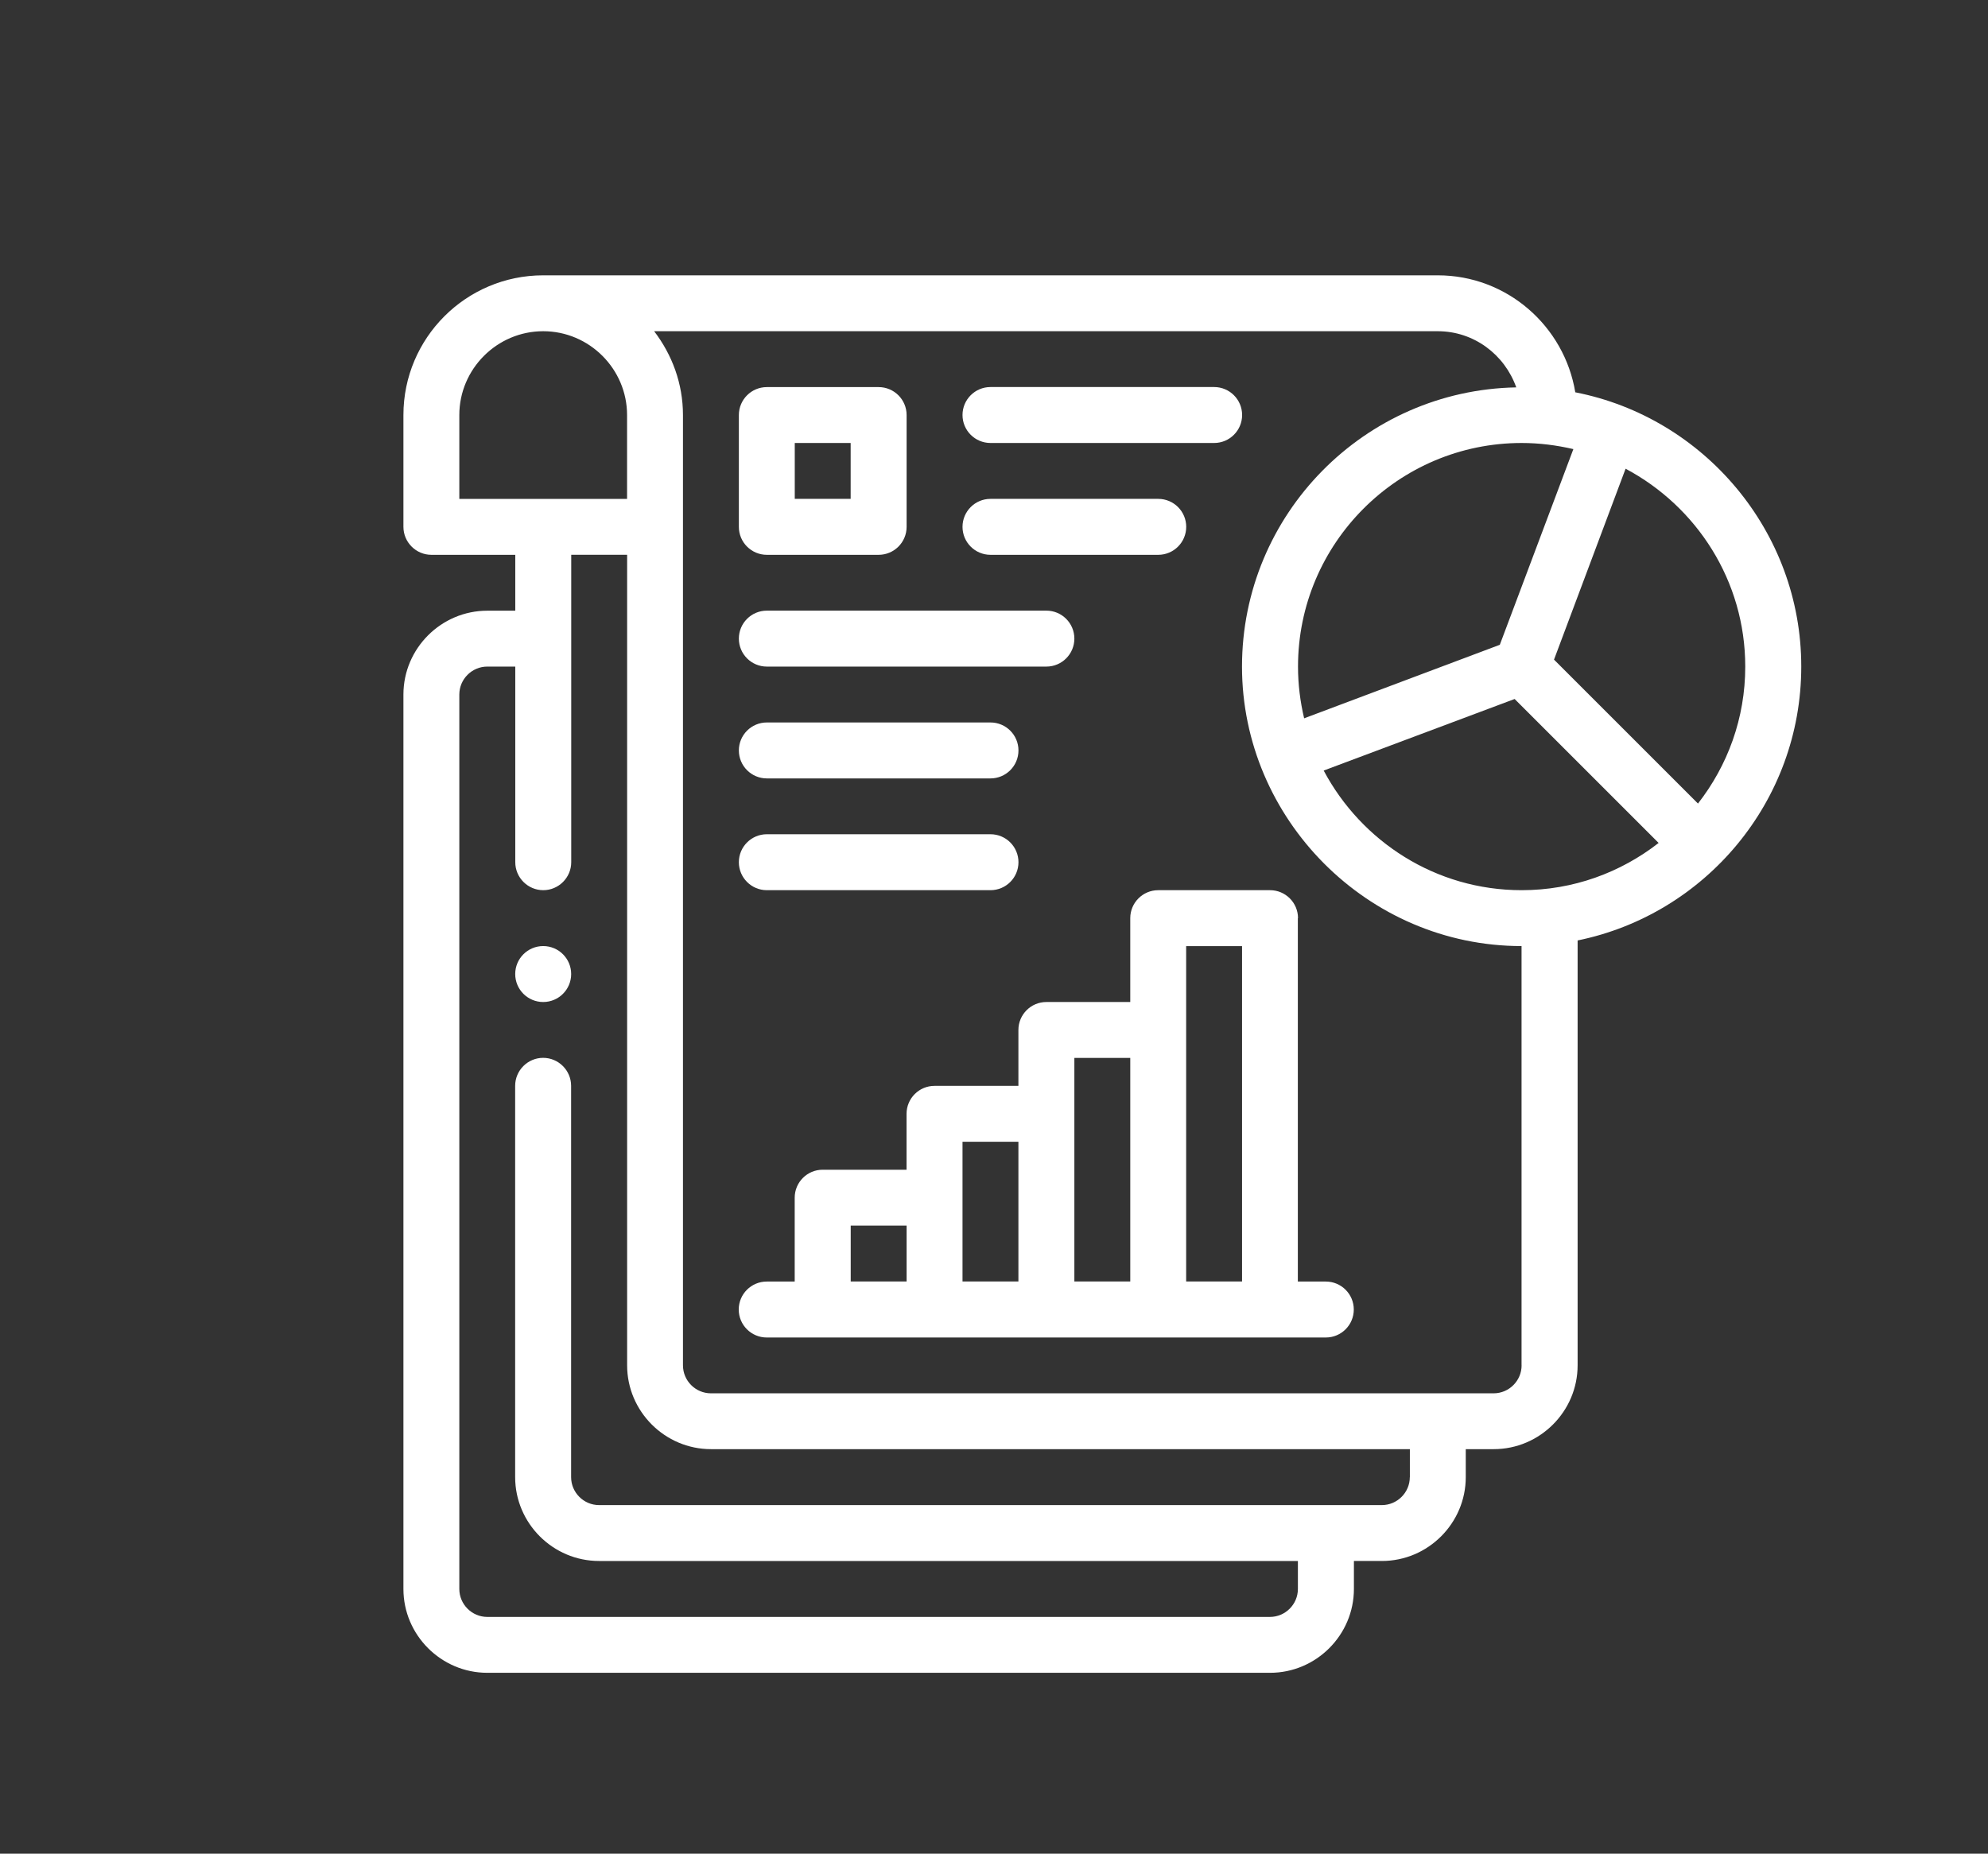 <?xml version="1.0" encoding="UTF-8"?><svg id="Calque_1" xmlns="http://www.w3.org/2000/svg" viewBox="0 0 353.87 330.03"><rect x="0" y="0" width="353.87" height="330.03" fill="#333333" stroke="none"/><defs><style>.cls-1{fill:#fff;}</style></defs><path class="cls-1" d="M280.41,69.87c-1.94-11.79-12.14-20.85-24.48-20.85H96.69c-13.73,0-24.88,11.15-24.88,24.88v19.9c0,2.74,2.24,4.98,4.98,4.98h14.93v9.95h-4.98c-8.21,0-14.93,6.72-14.93,14.93v159.24c0,8.21,6.72,14.93,14.93,14.93h139.33c8.21,0,14.93-6.72,14.93-14.93v-4.98h4.98c8.21,0,14.93-6.72,14.93-14.93v-4.98h4.98c8.21,0,14.93-6.72,14.93-14.93v-75.64c22.69-4.63,39.81-24.73,39.81-48.77s-17.32-44.34-40.21-48.82ZM280.06,79.97l-13.09,34.83-34.83,13.09c-.7-2.99-1.09-6.02-1.09-9.21,0-21.95,17.86-39.81,39.81-39.81,3.18,0,6.22.4,9.21,1.09ZM81.76,88.83v-14.93c0-8.21,6.72-14.93,14.93-14.93s14.93,6.72,14.93,14.93v14.93h-29.86ZM250.95,262.99c0,2.74-2.24,4.98-4.98,4.98H106.64c-2.74,0-4.98-2.24-4.98-4.98v-69.67c0-2.74-2.24-4.98-4.98-4.98s-4.98,2.24-4.98,4.98v69.67c0,8.21,6.72,14.93,14.93,14.93h124.4v4.98c0,2.74-2.24,4.98-4.98,4.98H86.74c-2.74,0-4.98-2.24-4.98-4.98V123.66c0-2.74,2.24-4.98,4.98-4.98h4.98v34.83c0,2.74,2.24,4.98,4.98,4.98s4.98-2.24,4.98-4.98v-54.74h9.95v144.31c0,8.21,6.72,14.93,14.93,14.93h124.4v4.98ZM270.85,243.09c0,2.74-2.24,4.98-4.98,4.98H126.55c-2.74,0-4.98-2.24-4.98-4.98V73.9c0-5.62-1.94-10.75-5.13-14.93h139.48c6.42,0,11.89,4.13,13.98,10-27.02.5-48.82,22.59-48.82,49.71s22.34,49.76,49.76,49.76v74.64ZM270.85,158.49c-15.28,0-28.51-8.66-35.23-21.3l33.99-12.74,25.63,25.63c-6.77,5.27-15.18,8.41-24.38,8.41ZM302.25,143.07l-25.63-25.63,12.74-33.99c12.64,6.72,21.3,19.95,21.3,35.23,0,9.21-3.14,17.62-8.41,24.38Z"/><path class="cls-1" d="M231.05,163.47c0-2.75-2.23-4.98-4.98-4.98h-19.9c-2.75,0-4.98,2.23-4.98,4.98v14.93h-14.93c-2.75,0-4.98,2.23-4.98,4.98v9.95h-14.93c-2.75,0-4.98,2.23-4.98,4.98v9.95h-14.93c-2.75,0-4.98,2.23-4.98,4.98v14.93h-4.98c-2.75,0-4.98,2.23-4.98,4.98s2.23,4.98,4.98,4.98h99.52c2.75,0,4.98-2.23,4.98-4.98s-2.23-4.98-4.98-4.98h-4.98v-64.69ZM151.43,218.21h9.95v9.95h-9.95v-9.95ZM171.33,213.23v-9.95h9.95v24.88h-9.95v-14.93ZM191.24,198.3v-9.95h9.95v39.81h-9.95v-29.86ZM211.14,228.16v-59.71h9.95v59.71h-9.95Z"/><path class="cls-1" d="M136.5,98.78h19.9c2.75,0,4.98-2.23,4.98-4.98v-19.9c0-2.75-2.23-4.98-4.98-4.98h-19.9c-2.75,0-4.98,2.23-4.98,4.98v19.9c0,2.75,2.23,4.98,4.98,4.98ZM141.47,78.87h9.95v9.95h-9.95v-9.95Z"/><path class="cls-1" d="M176.31,78.87h39.81c2.75,0,4.98-2.23,4.98-4.98s-2.23-4.98-4.98-4.98h-39.81c-2.75,0-4.98,2.23-4.98,4.98s2.23,4.98,4.98,4.98Z"/><path class="cls-1" d="M176.31,98.78h29.86c2.75,0,4.98-2.23,4.98-4.98s-2.23-4.98-4.98-4.98h-29.86c-2.75,0-4.98,2.23-4.98,4.98s2.23,4.98,4.98,4.98Z"/><path class="cls-1" d="M136.5,118.68h49.76c2.75,0,4.98-2.23,4.98-4.98s-2.23-4.98-4.98-4.98h-49.76c-2.75,0-4.98,2.23-4.98,4.98s2.23,4.98,4.98,4.98Z"/><path class="cls-1" d="M136.5,138.59h39.81c2.75,0,4.98-2.23,4.98-4.98s-2.23-4.98-4.98-4.98h-39.81c-2.75,0-4.98,2.23-4.98,4.98s2.23,4.98,4.98,4.98Z"/><path class="cls-1" d="M136.5,158.49h39.81c2.75,0,4.98-2.23,4.98-4.98s-2.23-4.98-4.98-4.98h-39.81c-2.75,0-4.98,2.23-4.98,4.98s2.23,4.98,4.98,4.98Z"/><circle class="cls-1" cx="96.69" cy="173.42" r="4.98"/></svg>